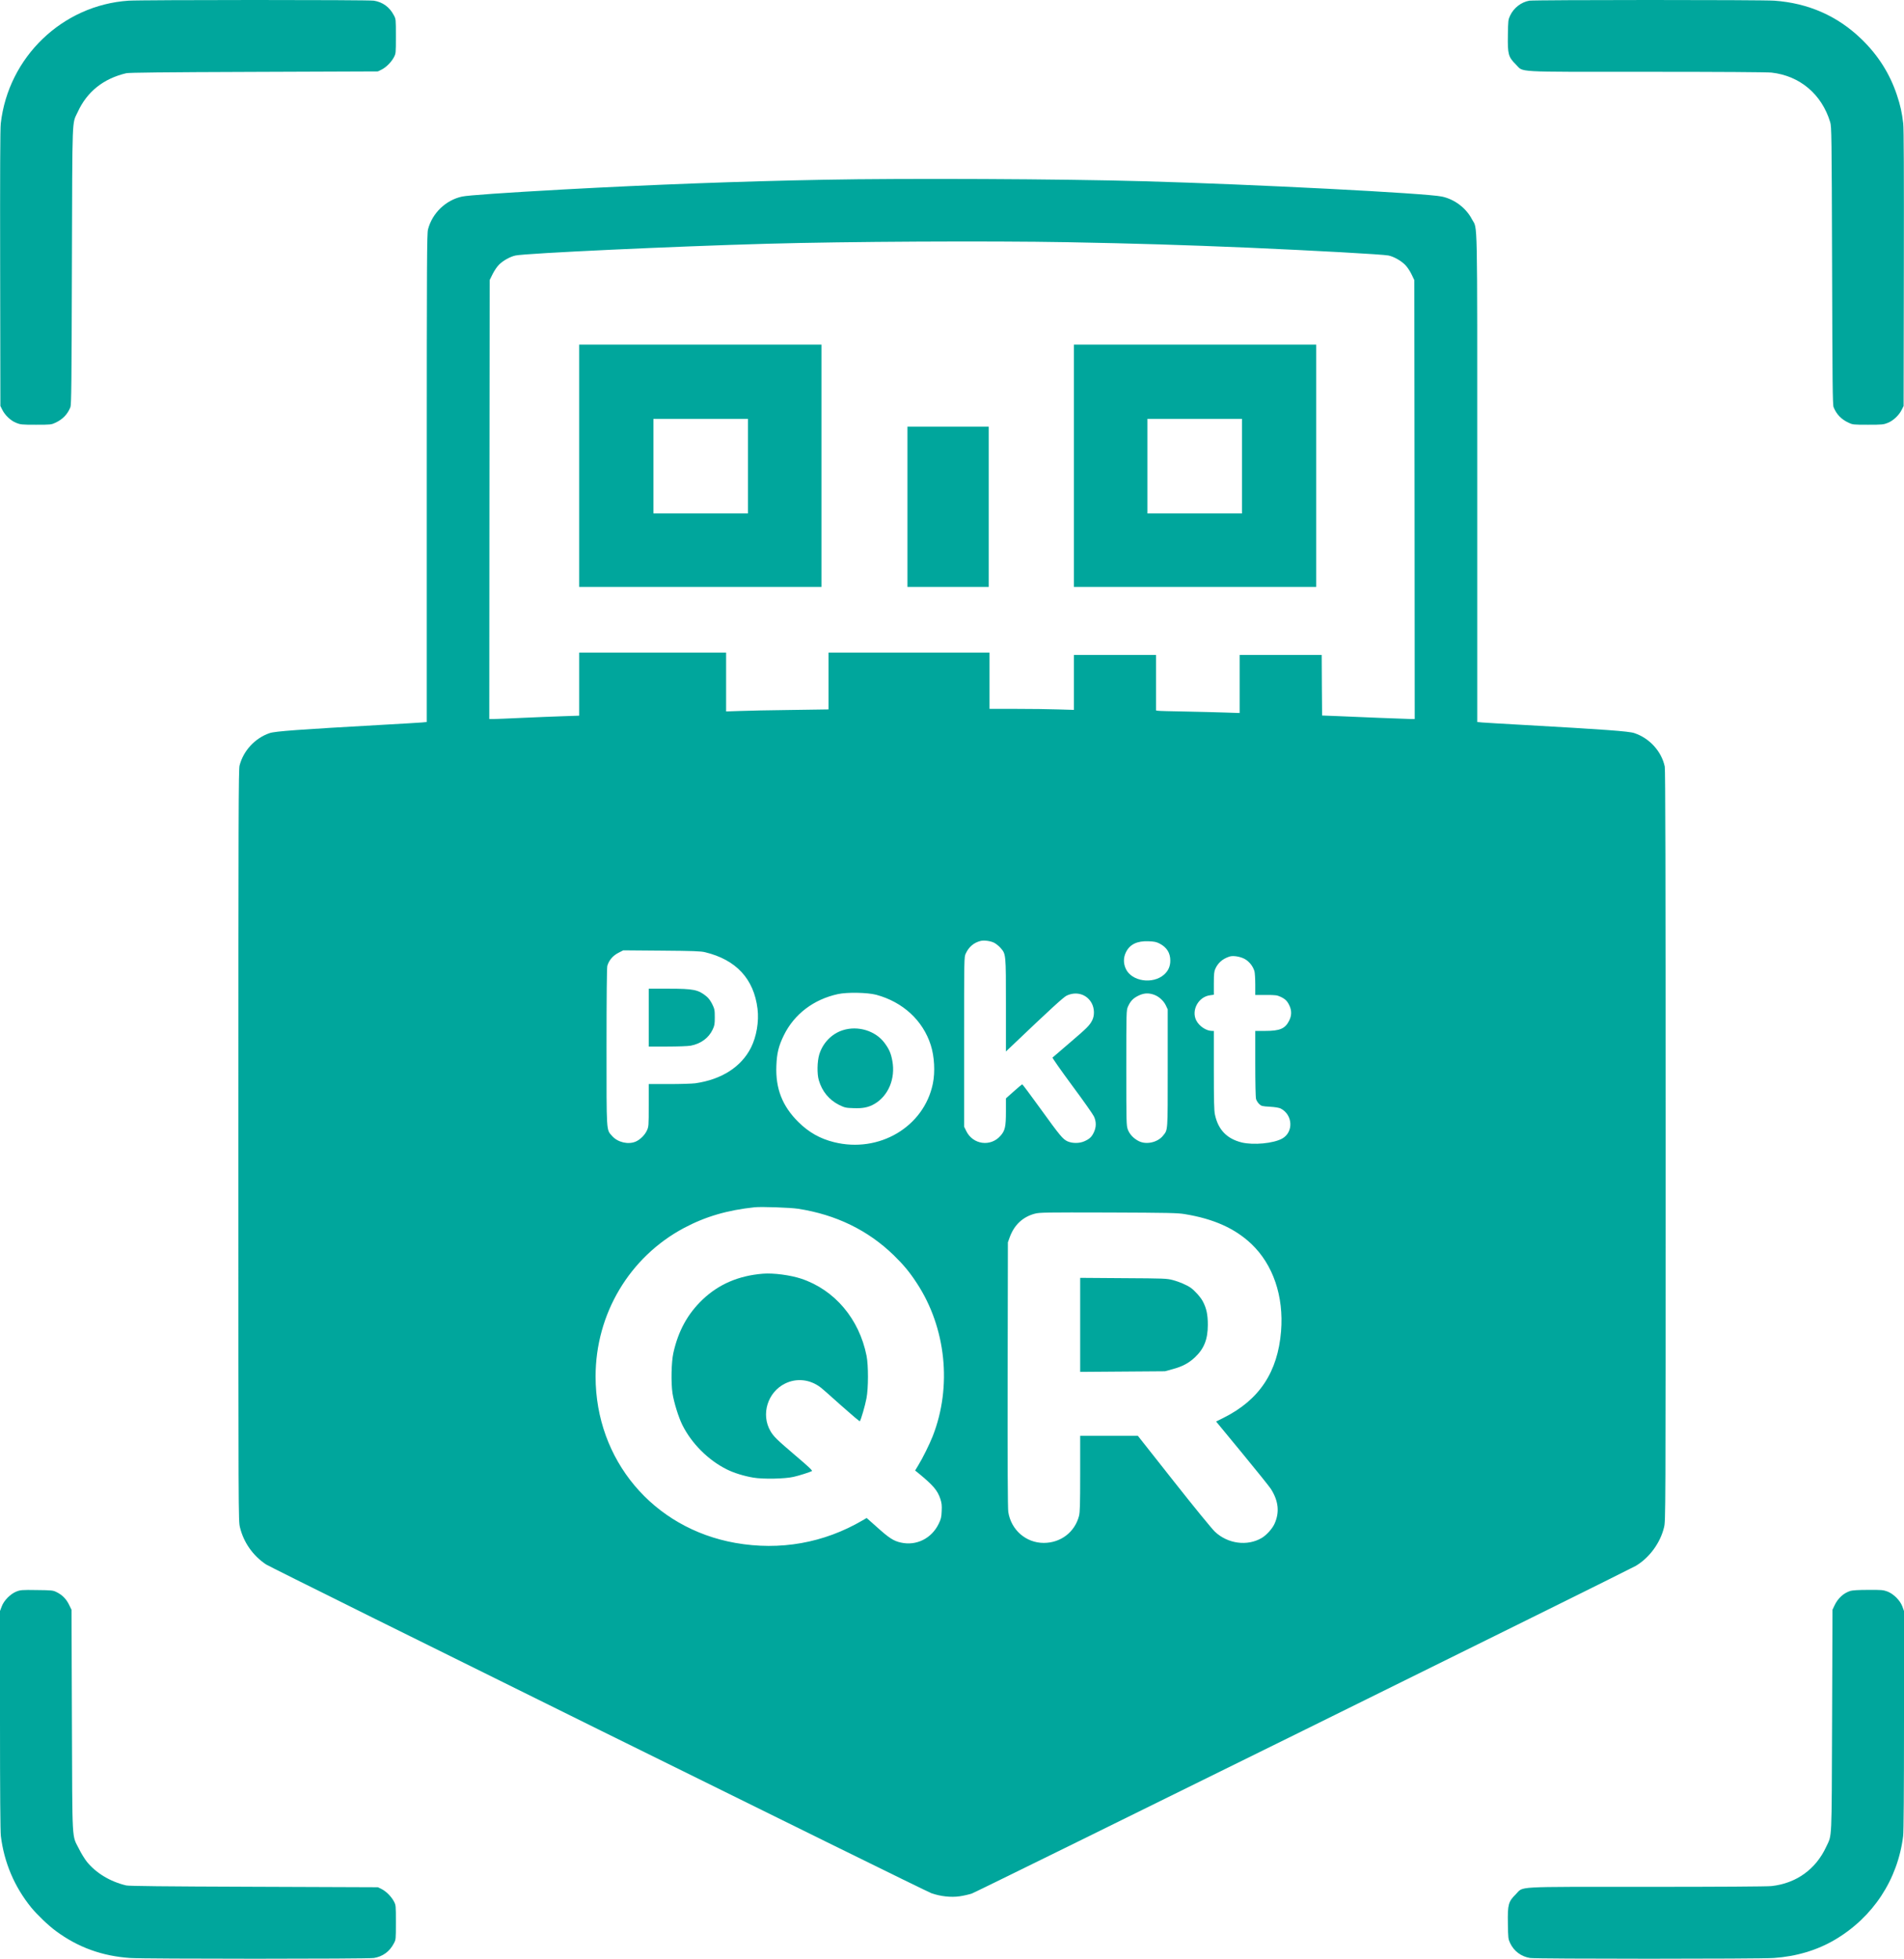 <svg width="2436" height="2506" viewBox="0 0 2436 2506" fill="none" xmlns="http://www.w3.org/2000/svg">
<path d="M164.497 0.863C79.797 6.563 10.697 73.063 0.997 157.863C0.197 164.463 -0.003 222.063 0.197 343.363L0.497 519.363L2.897 524.163C6.297 531.163 13.797 538.263 20.697 540.963C26.097 543.163 27.897 543.363 45.997 543.363C64.897 543.363 65.697 543.263 70.997 540.763C80.197 536.463 86.397 530.063 90.097 520.863C91.297 517.863 91.597 489.863 91.997 339.863C92.597 141.863 91.997 159.563 99.497 143.163C111.497 117.163 132.197 100.663 161.497 93.663C165.197 92.863 207.797 92.363 324.997 91.963L483.497 91.363L487.997 89.163C493.897 86.263 500.497 79.663 503.897 73.363C506.497 68.363 506.497 68.263 506.497 46.363C506.497 24.463 506.497 24.363 503.797 19.363C498.397 9.063 489.597 2.663 478.397 0.863C471.497 -0.337 181.297 -0.237 164.497 0.863Z" fill="#00A69C"/>
<path d="M1956.7 0.863C1946.3 2.663 1936.8 9.963 1932.1 19.863C1929.6 25.163 1929.5 26.263 1929.2 44.963C1928.8 69.363 1929.8 72.963 1939.4 82.463C1949.9 92.763 1933.6 91.863 2106.4 91.863C2200.6 91.863 2260.9 92.263 2266.5 92.863C2302.8 96.963 2330.8 120.563 2341.6 156.363C2343.3 162.063 2343.5 172.363 2344 339.863C2344.4 489.863 2344.7 517.863 2345.9 520.863C2349.6 530.063 2355.8 536.463 2365 540.763C2370.3 543.263 2371.1 543.363 2390 543.363C2408.1 543.363 2409.9 543.163 2415.3 540.963C2422.2 538.263 2429.7 531.163 2433.1 524.163L2435.5 519.363L2435.8 343.363C2436 222.063 2435.8 164.463 2435 157.863C2433.4 144.163 2431.4 134.963 2426.9 121.463C2417.8 94.163 2402.7 70.363 2381.3 49.763C2350.8 20.363 2313.5 3.963 2270.1 0.863C2253.8 -0.337 1963.7 -0.237 1956.7 0.863Z" fill="#00A69C"/>
<path d="M1054 229.963C946.4 231.963 833.1 236.263 721.5 242.363C643.7 246.663 598.8 249.863 591.2 251.463C570.3 255.963 553 272.663 547.6 293.463C546.2 299.063 546 330.163 546 611.663V923.663L539.8 924.263C536.3 924.563 512.8 925.963 487.5 927.363C382.7 933.263 352 935.463 345 937.863C326.4 944.163 311.4 960.263 306.5 979.363C305.2 984.663 305 1038.86 305 1465.36C305 1944.36 305 1945.36 307 1953.86C311.7 1973.26 323.6 1990.26 340.5 2001.46C348.1 2006.46 1182.3 2418.66 1191.5 2421.96C1203.2 2426.06 1216.7 2427.56 1227.7 2425.96C1232.6 2425.26 1239.7 2423.66 1243.5 2422.36C1249.7 2420.26 2082.2 2009.46 2092.6 2003.36C2110.1 1993.06 2124.2 1973.96 2129 1953.86C2131 1945.36 2131 1943.86 2131 1465.66C2131 1115.06 2130.7 984.563 2129.9 980.663C2125.8 961.263 2110.5 944.363 2091 937.863C2084 935.463 2053.2 933.263 1948.5 927.363C1923.2 925.963 1899.7 924.563 1896.3 924.263L1890 923.663V611.463C1890 264.863 1890.6 294.563 1883.2 280.463C1875.7 266.063 1860.9 254.863 1844.8 251.463C1825 247.163 1603 235.763 1463.5 231.863C1358.1 228.863 1158.2 227.963 1054 229.963ZM1366 309.863C1452.3 311.463 1514 313.363 1597.5 316.863C1681.8 320.563 1769 325.363 1776.4 326.863C1783.2 328.263 1792.4 333.463 1797.8 338.863C1800.4 341.463 1803.8 346.563 1805.9 350.863L1809.5 358.363L1809.8 639.063L1810 919.863H1805.8C1803.4 919.863 1785.1 919.163 1765 918.363C1744.9 917.463 1720.2 916.463 1710 916.063L1691.5 915.363L1691.2 876.563L1691 837.863H1638.5H1586V875.063V912.163L1567.8 911.563C1557.7 911.163 1534.7 910.663 1516.5 910.263C1498.4 909.963 1482.5 909.563 1481.3 909.263L1479 908.863V873.363V837.863H1426.5H1374V873.063V908.163L1353.8 907.563C1342.6 907.163 1318.3 906.863 1299.8 906.863H1266V870.863V834.863H1163H1060V871.263V907.563L1011.8 908.263C985.2 908.563 955.7 909.163 946.3 909.563L929 910.163V872.463V834.863H835H741V875.263V915.563L720.3 916.263C708.8 916.663 685.3 917.563 668 918.363C650.7 919.163 634.1 919.863 631.2 919.863H626L626.2 639.063L626.5 358.263L630.3 350.563C632.4 346.363 636 340.963 638.4 338.663C643.6 333.363 652.9 328.263 659.6 326.863C673.9 323.963 862.5 315.163 981 311.863C1083.8 308.963 1265.5 308.063 1366 309.863ZM1271.7 1205.96C1274.1 1207.16 1277.8 1210.06 1280 1212.56C1287.1 1220.66 1287 1219.96 1287 1286.16V1345.16L1294.8 1337.76C1344.6 1290.26 1360.5 1275.86 1364.6 1273.76C1376.9 1267.86 1390.3 1271.76 1396.6 1283.16C1400.3 1289.86 1400.6 1299.16 1397.3 1305.46C1393.8 1312.16 1390.7 1315.16 1368.5 1334.16C1357 1344.06 1347.1 1352.56 1346.6 1352.96C1346.2 1353.36 1357.4 1369.36 1371.5 1388.46C1385.7 1407.56 1398.3 1425.46 1399.6 1428.26C1402.7 1434.96 1402.7 1441.76 1399.6 1448.36C1396.8 1454.46 1394 1457.06 1387.5 1459.96C1381.1 1462.86 1372.1 1462.86 1365.9 1460.16C1359.8 1457.36 1356.5 1453.46 1331 1418.16C1318.6 1400.96 1308.2 1387.06 1307.8 1387.16C1307.4 1387.26 1302.5 1391.36 1297 1396.26L1287 1405.16V1421.76C1287 1441.46 1285.9 1446.46 1280 1453.06C1267.4 1467.46 1244.8 1464.36 1236.3 1447.06L1233.5 1441.36V1332.86C1233.5 1224.86 1233.5 1224.36 1235.6 1219.86C1239.5 1211.36 1245.9 1205.96 1254.5 1203.76C1258.9 1202.66 1266.9 1203.66 1271.7 1205.96ZM1483.5 1207.06C1492.8 1211.86 1497.3 1219.06 1497.3 1228.86C1497.3 1236.26 1494.7 1242.06 1489.3 1246.86C1474.8 1259.56 1447.9 1255.56 1440.4 1239.46C1437.1 1232.36 1437.2 1224.96 1440.6 1218.06C1445.6 1208.06 1454.9 1203.56 1469.5 1204.16C1476.8 1204.46 1479.4 1204.96 1483.5 1207.06ZM902 1218.16C941.8 1227.76 964.5 1252.26 969.2 1290.56C971.2 1306.86 967.9 1326.16 960.8 1340.26C948.3 1364.96 923.2 1381.06 889.5 1385.86C885.7 1386.36 870.7 1386.86 856.3 1386.86H830V1414.06C830 1440.56 829.9 1441.46 827.6 1446.36C825 1452.06 818.9 1458.06 813.3 1460.46C803.7 1464.56 790.2 1461.36 783.1 1453.26C775.6 1444.76 776 1450.46 776 1338.96C776 1274.26 776.4 1238.06 777 1235.66C779 1228.66 784 1222.66 791 1219.06L797.4 1215.76L846.5 1216.16C886.7 1216.46 896.7 1216.86 902 1218.16ZM1592 1226.56C1598 1229.66 1603.1 1235.96 1605 1242.66C1605.5 1244.66 1606 1252.36 1606 1259.56V1272.86H1619.8C1632.1 1272.86 1634 1273.16 1638.5 1275.26C1644.5 1278.06 1647.2 1280.86 1649.9 1286.86C1652.7 1293.16 1652.6 1299.26 1649.4 1305.66C1644.3 1315.96 1637.5 1318.86 1618.9 1318.86H1606V1360.56C1606 1385.06 1606.4 1403.86 1607 1405.96C1607.5 1407.86 1609.3 1410.76 1611 1412.36C1613.8 1415.06 1614.7 1415.26 1624.8 1415.86C1631.6 1416.26 1636.6 1417.16 1638.6 1418.16C1654.2 1426.26 1655.2 1448.46 1640.3 1456.66C1629.1 1462.76 1603.9 1465.16 1588.7 1461.56C1569.7 1456.86 1558.5 1445.26 1554.4 1425.86C1553.3 1420.86 1553 1407.96 1553 1369.06V1318.86H1550.7C1543.2 1318.86 1534.2 1312.76 1530.4 1305.26C1524 1292.16 1533.4 1275.16 1548.1 1273.26L1553 1272.56V1257.96C1553 1245.96 1553.4 1242.66 1554.9 1239.36C1558.4 1231.66 1564.3 1226.56 1573 1223.76C1577.4 1222.26 1586.1 1223.56 1592 1226.56ZM1121.2 1272.66C1155.1 1281.86 1180.7 1305.36 1190.8 1336.86C1195.5 1351.46 1196.6 1371.36 1193.5 1386.36C1182.1 1441.66 1124.7 1475.56 1067 1461.16C1049.2 1456.76 1034.7 1448.56 1021.4 1435.36C1000.9 1415.06 992.1 1392.56 993.3 1363.36C993.9 1347.36 996.2 1338.06 1002.9 1324.36C1016.2 1297.36 1040.9 1278.56 1072 1271.76C1083.8 1269.16 1110 1269.66 1121.2 1272.66ZM1476.2 1272.46C1482.5 1274.56 1488.8 1280.26 1491.6 1286.26L1494 1291.36V1366.66C1494 1449.16 1494.3 1444.96 1488 1452.86C1481.2 1461.46 1466.7 1464.76 1457 1459.86C1450.4 1456.56 1445.3 1451.16 1443 1445.16C1441.1 1439.96 1441 1437.26 1441 1366.06C1441 1294.16 1441.1 1292.26 1443.1 1287.86C1446.3 1280.66 1449.6 1277.26 1456.1 1273.96C1463.2 1270.46 1469 1269.96 1476.2 1272.46ZM1021 1546.36C1069.5 1553.86 1110.4 1573.76 1143.4 1605.76C1156.2 1618.26 1163.9 1627.56 1173.2 1641.86C1210.4 1698.76 1218.2 1773.76 1193.4 1837.16C1189.1 1847.96 1180.7 1865.06 1174.9 1874.46L1170.8 1881.26L1175.2 1884.76C1194.1 1900.36 1199.4 1906.56 1203.1 1917.56C1204.8 1922.86 1205.2 1925.76 1204.8 1933.26C1204.5 1941.06 1203.9 1943.36 1201 1949.36C1192 1968.06 1172.5 1977.86 1152.8 1973.46C1143.1 1971.36 1137.4 1967.56 1121.2 1952.96L1108.8 1941.96L1103.7 1944.96C1054 1974.06 998 1983.96 940.8 1973.86C835.4 1955.16 762 1867.76 762 1760.96C762 1680.96 805.3 1608.16 875.1 1570.96C902.6 1556.36 930.5 1548.16 965.5 1544.46C974.2 1543.56 1010.9 1544.86 1021 1546.36ZM1516 1553.26C1552.7 1559.26 1579.9 1571.46 1600.8 1591.16C1628.8 1617.66 1642.6 1658.16 1639 1703.06C1634.8 1755.26 1611.2 1790.86 1565.7 1813.66L1555.9 1818.56L1589.2 1858.96C1607.5 1881.16 1624 1901.76 1625.9 1904.66C1635.8 1920.16 1637.3 1934.76 1630.6 1949.46C1627.7 1955.86 1620.2 1964.06 1614.2 1967.56C1595.8 1978.36 1570.9 1975.06 1554.4 1959.56C1550.9 1956.36 1527.3 1927.46 1501.9 1895.26L1455.8 1836.86H1418.9H1382V1885.16C1382 1925.26 1381.7 1934.46 1380.5 1939.36C1375.1 1960.06 1357.1 1973.86 1335.4 1973.86C1312.6 1973.86 1293.5 1957.16 1290 1934.16C1289.3 1929.56 1289 1872.56 1289.2 1758.36L1289.5 1589.36L1291.8 1582.96C1297.5 1567.16 1308.5 1556.76 1324 1552.66C1330 1551.06 1337.7 1550.96 1418 1551.16C1495.4 1551.46 1506.7 1551.66 1516 1553.26Z" fill="#00A69C"/>
<path d="M741 595.863V750.863H896H1051V595.863V440.863H896H741V595.863ZM957 596.363V656.863H896.5H836V596.363V535.863H896.5H957V596.363Z" fill="#00A69C"/>
<path d="M1374 595.863V750.863H1529H1684V595.863V440.863H1529H1374V595.863ZM1589 596.363V656.863H1528.5H1468V596.363V535.863H1528.5H1589V596.363Z" fill="#00A69C"/>
<path d="M1161 648.363V750.863H1213H1265V648.363V545.863H1213H1161V648.363Z" fill="#00A69C"/>
<path d="M830 1301.86V1338.86H853.8C866.9 1338.86 880.3 1338.36 883.6 1337.76C896.5 1335.36 906.8 1327.86 911.8 1317.06C914.2 1312.06 914.5 1310.16 914.5 1301.36C914.5 1291.96 914.2 1290.76 911.2 1284.56C909.1 1280.36 906.4 1276.66 903.7 1274.56C893.3 1266.06 887.3 1264.86 855.3 1264.86H830V1301.86Z" fill="#00A69C"/>
<path d="M1078.3 1317.96C1064 1322.46 1052.5 1334.46 1048.1 1349.26C1045.5 1358.16 1045.2 1373.86 1047.6 1381.96C1051.8 1396.26 1060.8 1407.16 1073.6 1413.56C1080.9 1417.06 1082 1417.36 1092.1 1417.66C1103.9 1418.16 1111.2 1416.66 1118.8 1412.26C1136.6 1401.86 1145.8 1379.86 1141.7 1357.36C1139.9 1347.46 1137.6 1342.16 1131.7 1334.26C1120.2 1318.66 1097.6 1311.76 1078.3 1317.96Z" fill="#00A69C"/>
<path d="M975.999 1629.46C944.999 1631.96 919.599 1642.86 898.899 1662.56C879.699 1680.86 867.699 1702.86 861.499 1730.86C858.899 1742.66 858.399 1768.96 860.399 1782.36C862.299 1794.46 868.099 1813.06 872.999 1822.96C884.899 1846.76 906.099 1867.96 929.799 1879.76C938.899 1884.36 951.999 1888.36 963.899 1890.36C976.299 1892.46 1004.2 1891.96 1015.3 1889.36C1022.2 1887.86 1036.2 1883.36 1038.8 1881.96C1039.8 1881.36 1034.1 1875.96 1017.8 1862.16C993.999 1841.86 989.699 1837.66 985.699 1830.76C973.299 1809.36 982.099 1780.96 1004.5 1769.96C1019.1 1762.76 1036.1 1764.56 1049.5 1774.66C1051.7 1776.26 1063.8 1786.86 1076.4 1798.26C1089.1 1809.56 1099.7 1818.56 1100.1 1818.16C1101.5 1816.56 1106.9 1797.96 1108.6 1788.76C1111.1 1775.66 1111.1 1746.76 1108.7 1734.56C1099.3 1687.26 1067.9 1650.16 1025.2 1635.86C1011.3 1631.26 989.599 1628.36 975.999 1629.46Z" fill="#00A69C"/>
<path d="M1382 1694.86V1755.06L1436.3 1754.66L1490.5 1754.26L1500.3 1751.56C1512.6 1748.26 1520.8 1743.96 1528.8 1736.46C1540.5 1725.46 1545.3 1713.36 1545.3 1694.86C1545.3 1681.76 1543.6 1673.66 1538.8 1664.66C1536 1659.36 1528.3 1650.86 1523.3 1647.36C1518.3 1643.86 1508.6 1639.76 1500.8 1637.66C1492.8 1635.56 1490.3 1635.46 1437.3 1635.16L1382 1634.76V1694.86Z" fill="#00A69C"/>
<path d="M21 2036.06C13.4 2039.06 5 2047.46 2.2 2055.16L0 2060.96V2200.66C0 2292.46 0.4 2343.36 1.1 2348.86C5.3 2382.86 18.5 2413.86 40 2440.36C47.7 2449.66 61.8 2463.26 71.5 2470.36C99.6 2491.16 130.6 2502.46 166.5 2504.86C185.2 2506.16 470.6 2506.16 478.4 2504.86C489.6 2503.06 498.4 2496.66 503.8 2486.36C506.5 2481.36 506.5 2481.26 506.5 2459.36C506.5 2437.46 506.5 2437.36 503.9 2432.36C500.5 2426.06 493.9 2419.46 488 2416.56L483.5 2414.36L325 2413.76C207.8 2413.36 165.2 2412.86 161.5 2412.06C140.9 2407.16 122.7 2396.16 111 2381.56C108.3 2378.16 103.8 2370.86 101.1 2365.36C91.8 2346.76 92.6 2361.86 92 2201.36L91.5 2059.36L88.2 2052.66C84.6 2045.36 79.5 2040.26 72.1 2036.66C67.8 2034.56 66 2034.36 47 2034.16C28.1 2033.86 26.1 2034.06 21 2036.06Z" fill="#00A69C"/>
<path d="M2367.4 2035.26C2358.5 2038.06 2351.2 2044.86 2346.8 2054.46L2344.5 2059.36L2344 2201.36C2343.4 2359.46 2344 2346.36 2336.5 2362.56C2323.2 2391.36 2298.2 2409.36 2266.5 2412.86C2260.9 2413.46 2200.6 2413.86 2106.4 2413.86C1933.6 2413.86 1949.9 2412.96 1939.4 2423.26C1929.8 2432.76 1928.8 2436.36 1929.2 2460.76C1929.5 2479.46 1929.6 2480.56 1932.1 2485.86C1937 2496.16 1946.2 2503.06 1957.6 2504.86C1965.4 2506.16 2250.8 2506.16 2269.5 2504.86C2298.4 2502.86 2324.8 2494.96 2347.7 2481.46C2396.4 2452.66 2428 2404.66 2434.9 2348.86C2435.6 2343.36 2436 2292.46 2436 2200.66V2060.96L2433.9 2055.16C2431 2047.36 2422.6 2038.96 2414.6 2035.96C2409.5 2034.06 2407 2033.86 2390.2 2033.96C2378 2033.96 2370.1 2034.46 2367.4 2035.26Z" fill="#00A69C"/>
</svg>
